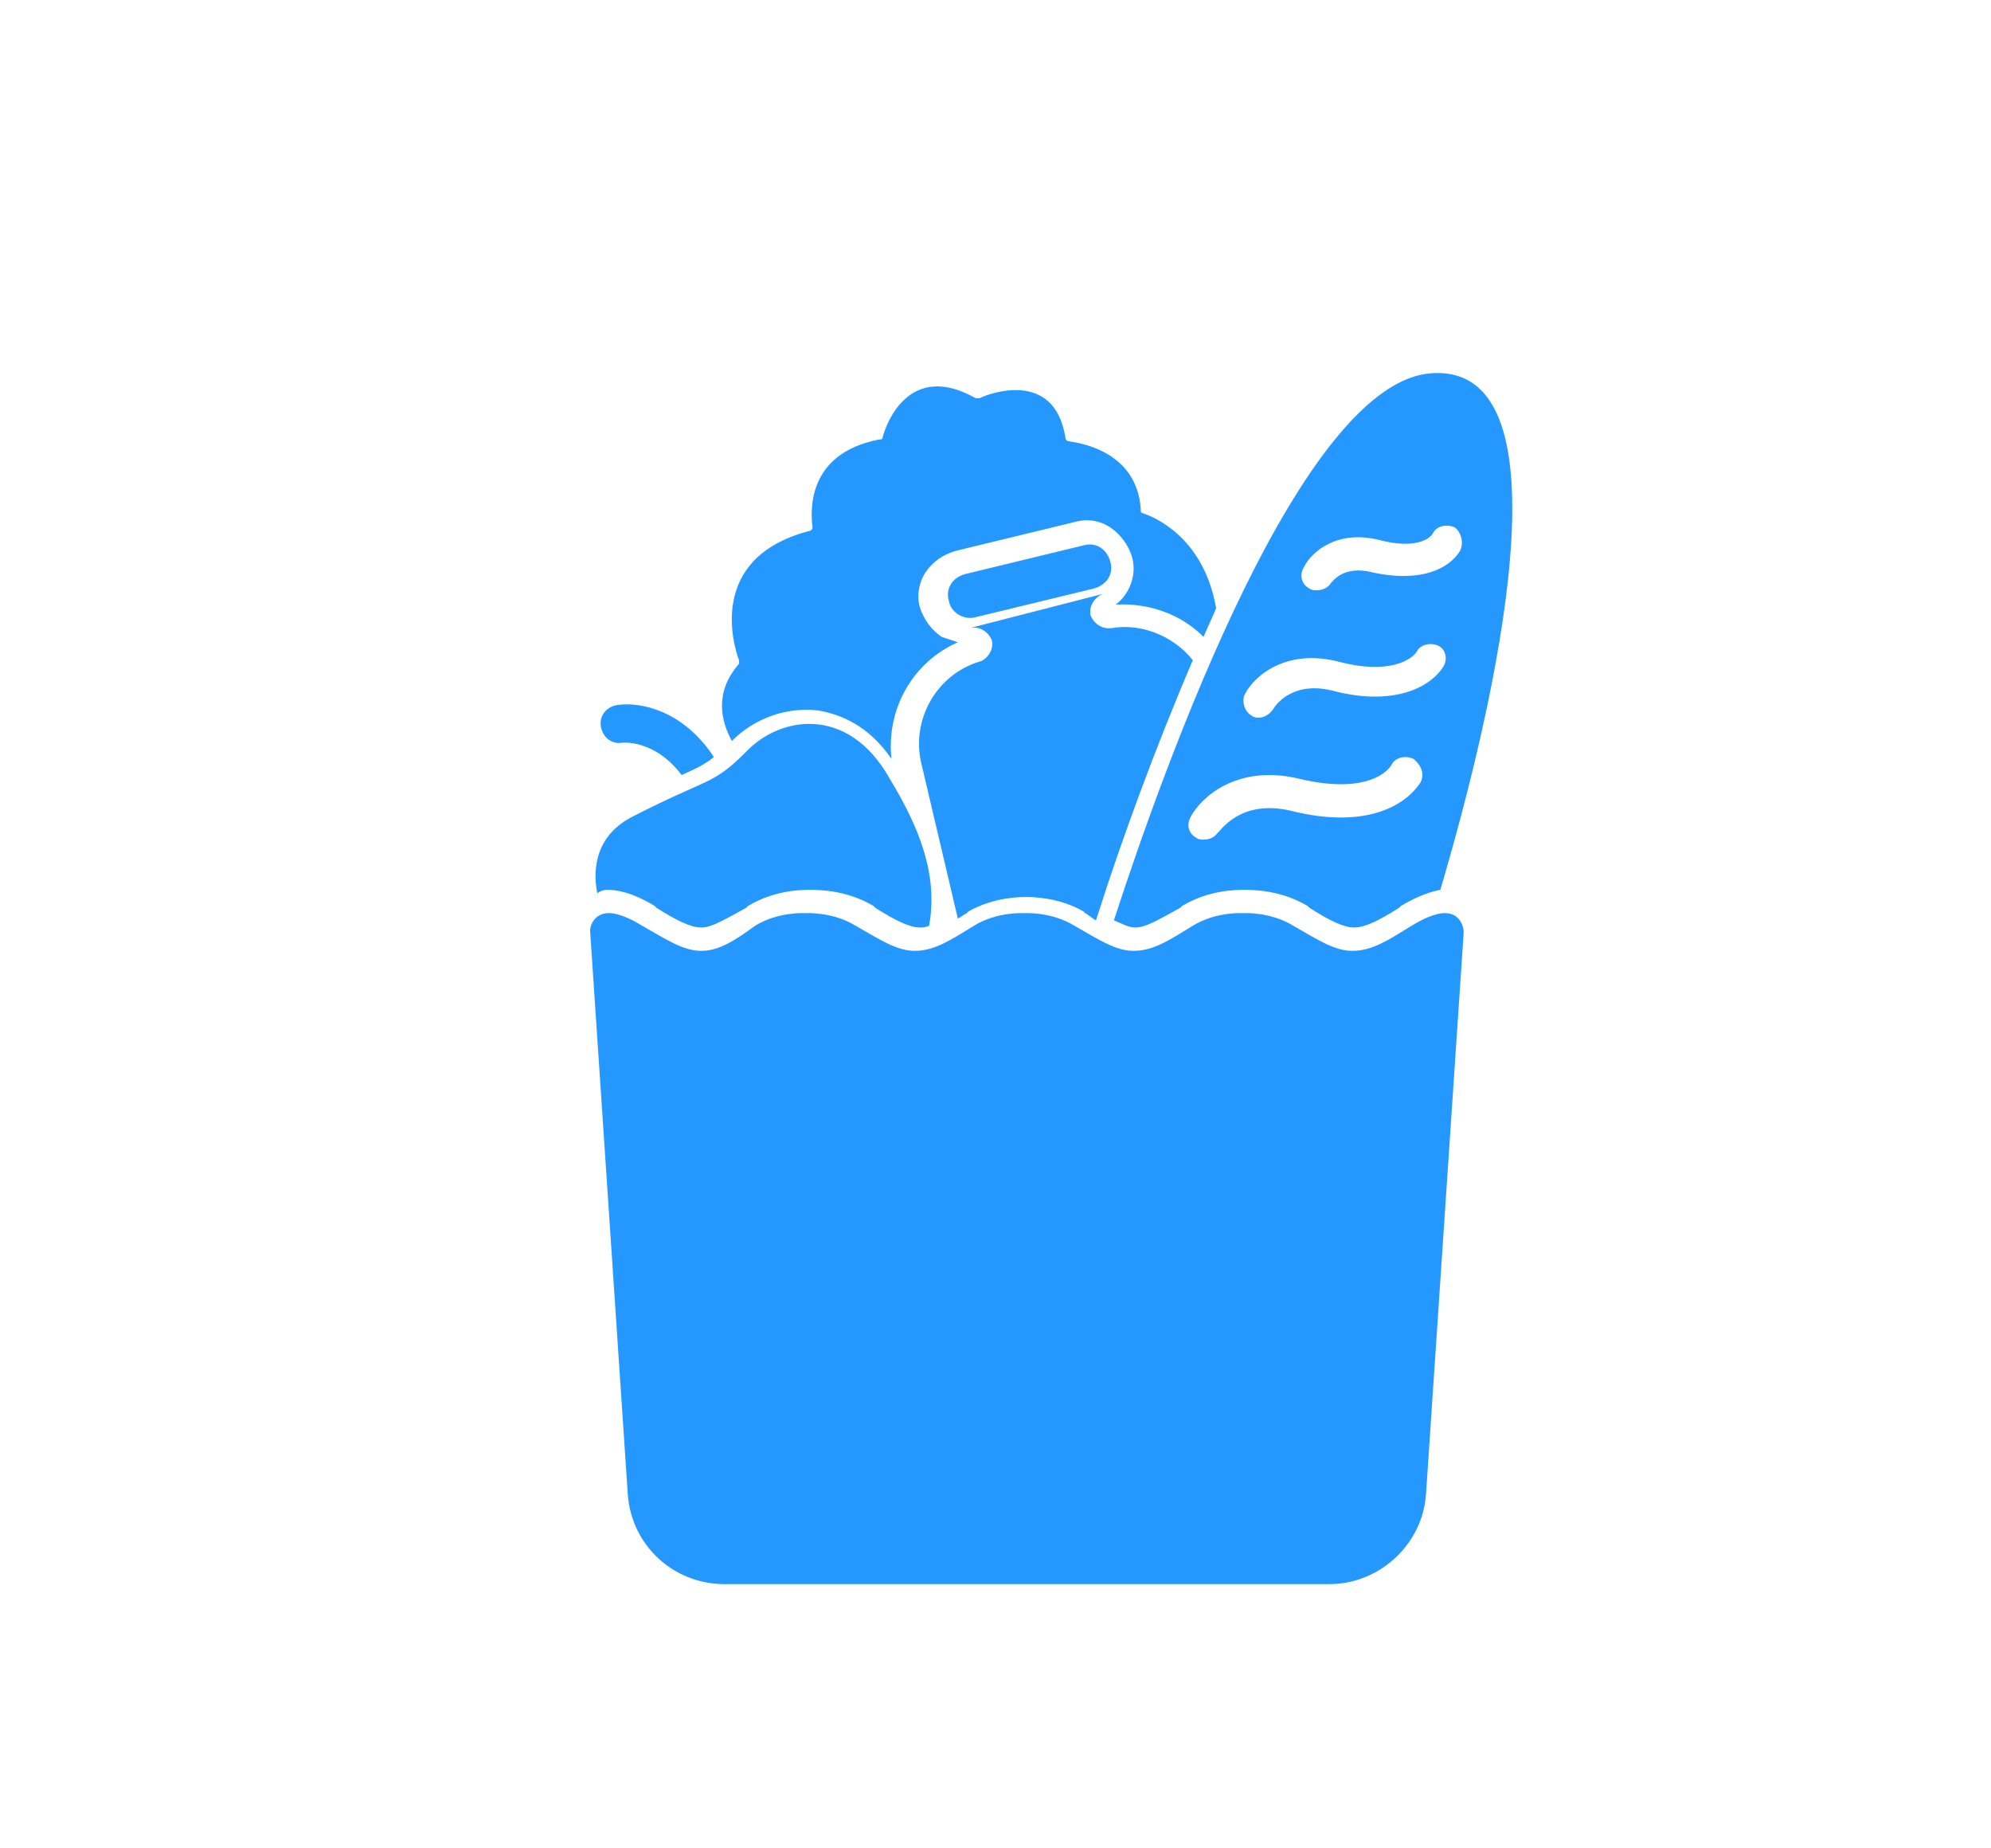 <?xml version="1.0" encoding="utf-8"?>
<!-- Generator: Adobe Illustrator 21.1.0, SVG Export Plug-In . SVG Version: 6.00 Build 0)  -->
<svg version="1.1" id="Calque_1" xmlns="http://www.w3.org/2000/svg" xmlns:xlink="http://www.w3.org/1999/xlink" x="0px" y="0px"
	 viewBox="0 0 111 103" style="enable-background:new 0 0 111 103;" xml:space="preserve">
<style type="text/css">
	.st0{fill:#2598FF;}
</style>
<path class="st0" d="M80.6,50.9c0,0-0.6-0.1-1.9,0.7S76.5,53,75.4,53c-1,0-1.9-0.6-3.3-1.4c-1.3-0.8-2.8-0.7-2.8-0.7
	s-1.5-0.1-2.8,0.7S64.3,53,63.2,53c-1,0-1.9-0.6-3.3-1.4c-1.3-0.8-2.8-0.7-2.8-0.7s-1.5-0.1-2.8,0.7S52.1,53,51,53
	c-1,0-1.9-0.6-3.3-1.4c-1.3-0.8-2.8-0.7-2.8-0.7s-1.5-0.1-2.8,0.7c-1.1,0.8-2,1.4-3,1.4s-1.9-0.6-3.3-1.4c-1.3-0.8-1.9-0.7-1.9-0.7
	c-0.6,0-1,0.5-1,1L35,83.3c0.2,2.8,2.5,5,5.4,5h33.7c2.8,0,5.2-2.2,5.4-5L81.6,52C81.6,51.4,81.2,50.9,80.6,50.9z"/>
<path class="st0" d="M33.9,49.6c0.4,0,1.3,0.1,2.6,0.9l0.1,0.1c1.1,0.7,1.9,1.1,2.5,1.1s1.4-0.5,2.5-1.1l0.1-0.1
	c1.5-0.9,3-0.9,3.5-0.9c0.4,0,2,0,3.5,0.9l0.1,0.1c1.1,0.7,1.9,1.1,2.5,1.1c0.1,0,0.3,0,0.5-0.1c0.5-2.8-0.5-5.4-2.2-8.2
	c-2.3-4.1-6.1-3.5-8-1.5c-1.9,1.9-2,1.4-6.3,3.6c-2,1-2.3,2.8-2,4.3C33.4,49.7,33.6,49.6,33.9,49.6z"/>
<path class="st0" d="M34.7,41.4c0,0,1.8-0.2,3.3,1.8c0.9-0.4,1.3-0.6,1.8-1c-1.7-2.6-4.1-3.1-5.4-2.9c-0.6,0.1-1,0.6-0.9,1.2
	C33.6,41.1,34.1,41.5,34.7,41.4z"/>
<path class="st0" d="M79.9,20.8c-7.3,0.3-15,21.9-17.8,30.5c0.5,0.2,0.8,0.4,1.2,0.4c0.6,0,1.4-0.5,2.5-1.1l0.1-0.1
	c1.5-0.9,3-0.9,3.5-0.9c0.4,0,2,0,3.5,0.9l0.1,0.1c1.1,0.7,1.9,1.1,2.5,1.1s1.4-0.4,2.5-1.1l0.1-0.1c1-0.6,1.7-0.8,2.2-0.9
	C83.4,39.1,87.7,20.4,79.9,20.8z M79.2,43.6C78.3,45,76,46.2,72,45.2c-2.9-0.7-4,1.2-4.1,1.2c-0.2,0.3-0.5,0.4-0.8,0.4
	c-0.1,0-0.3,0-0.4-0.1c-0.4-0.2-0.6-0.7-0.3-1.2c0.6-1.1,2.6-2.9,6-2.1c3.3,0.8,4.8-0.1,5.2-0.8c0.2-0.4,0.8-0.5,1.2-0.3
	C79.3,42.7,79.4,43.2,79.2,43.6z M80.5,37.1c-0.7,1.2-2.8,2.3-6.2,1.4c-2.4-0.6-3.3,1-3.3,1c-0.2,0.3-0.5,0.5-0.8,0.5
	c-0.1,0-0.3,0-0.4-0.1c-0.4-0.2-0.6-0.8-0.4-1.2c0.5-1,2.3-2.6,5.3-1.8c2.7,0.7,4-0.1,4.3-0.6c0.2-0.4,0.8-0.5,1.2-0.3
	C80.6,36.2,80.7,36.7,80.5,37.1z M81.4,30.7c-0.6,1-2.2,1.8-4.9,1.2c-1.6-0.4-2.2,0.5-2.3,0.6c-0.2,0.3-0.5,0.4-0.8,0.4
	c-0.1,0-0.3,0-0.4-0.1c-0.4-0.2-0.6-0.7-0.3-1.2c0.4-0.8,1.8-2.1,4.2-1.5c1.9,0.5,2.8,0,3-0.4s0.8-0.5,1.2-0.3
	C81.5,29.7,81.6,30.3,81.4,30.7z"/>
<path class="st0" d="M54.4,34.4l6.6-1.6c0.7-0.2,1.1-0.8,0.9-1.5c-0.2-0.7-0.8-1.1-1.5-0.9L53.8,32c-0.7,0.2-1.1,0.8-0.9,1.5
	C53,34.1,53.7,34.6,54.4,34.4z"/>
<g>
	<polygon class="st0" points="65.8,50.6 66,50.9 66,50.9 	"/>
	<path class="st0" d="M69,44.5L69,44.5c-0.9,0.4-1.5,1-1.8,1.5C67.5,45.5,68.1,44.9,69,44.5z"/>
	<path class="st0" d="M53.4,51.2c0.2-0.1,0.3-0.2,0.5-0.3l0.1-0.1c1.4-0.8,2.9-0.8,3.2-0.8s1.8,0,3.2,0.8l0.1,0.1
		c0.2,0.1,0.4,0.3,0.6,0.4l0.1-0.3c1.3-4.1,3.2-9.3,5.3-14.2c-1.1-1.4-3.1-2.2-4.9-1.7L62,35c-0.5,0.1-1-0.2-1.2-0.7
		c-0.1-0.5,0.2-1,0.7-1.2L54.1,35c0.5-0.1,1,0.2,1.2,0.7c0.1,0.5-0.2,1-0.7,1.2l0.3-0.1c-2.6,0.6-4.2,3.3-3.5,5.9L53.4,51.2z"/>
</g>
<path class="st0" d="M63.7,28.6c-0.1,0-0.1-0.1-0.1-0.2c-0.2-3.2-3.3-3.7-4-3.8c-0.1,0-0.2-0.1-0.2-0.2c-0.6-3.8-4.2-2.5-4.8-2.2
	c-0.1,0-0.1,0-0.2,0c-3.7-2.1-5,1.4-5.2,2.2c0,0.1-0.1,0.1-0.2,0.1c-4.1,0.8-3.8,4.1-3.7,4.9c0,0.1-0.1,0.2-0.2,0.2
	c-5.7,1.5-4.2,6.4-3.9,7.2c0,0.1,0,0.2,0,0.2c-1.4,1.6-1,3.2-0.4,4.3l0,0c1.3-1.3,3.1-1.9,4.8-1.7c1.2,0.2,2.8,0.8,4.1,2.7
	c-0.3-2.8,1.2-5.4,3.7-6.5c-0.3-0.1-0.6-0.2-0.9-0.3c-0.6-0.4-1-1-1.2-1.6s-0.1-1.4,0.3-2c0.4-0.6,1-1,1.7-1.2l6.6-1.6
	c0.7-0.2,1.4-0.1,2,0.3s1,1,1.2,1.6c0.3,1-0.1,2.1-0.9,2.7c1.8-0.1,3.6,0.5,4.9,1.8c0.2-0.5,0.5-1.1,0.7-1.6
	C67.1,29.9,64.3,28.8,63.7,28.6z"/>
</svg>
